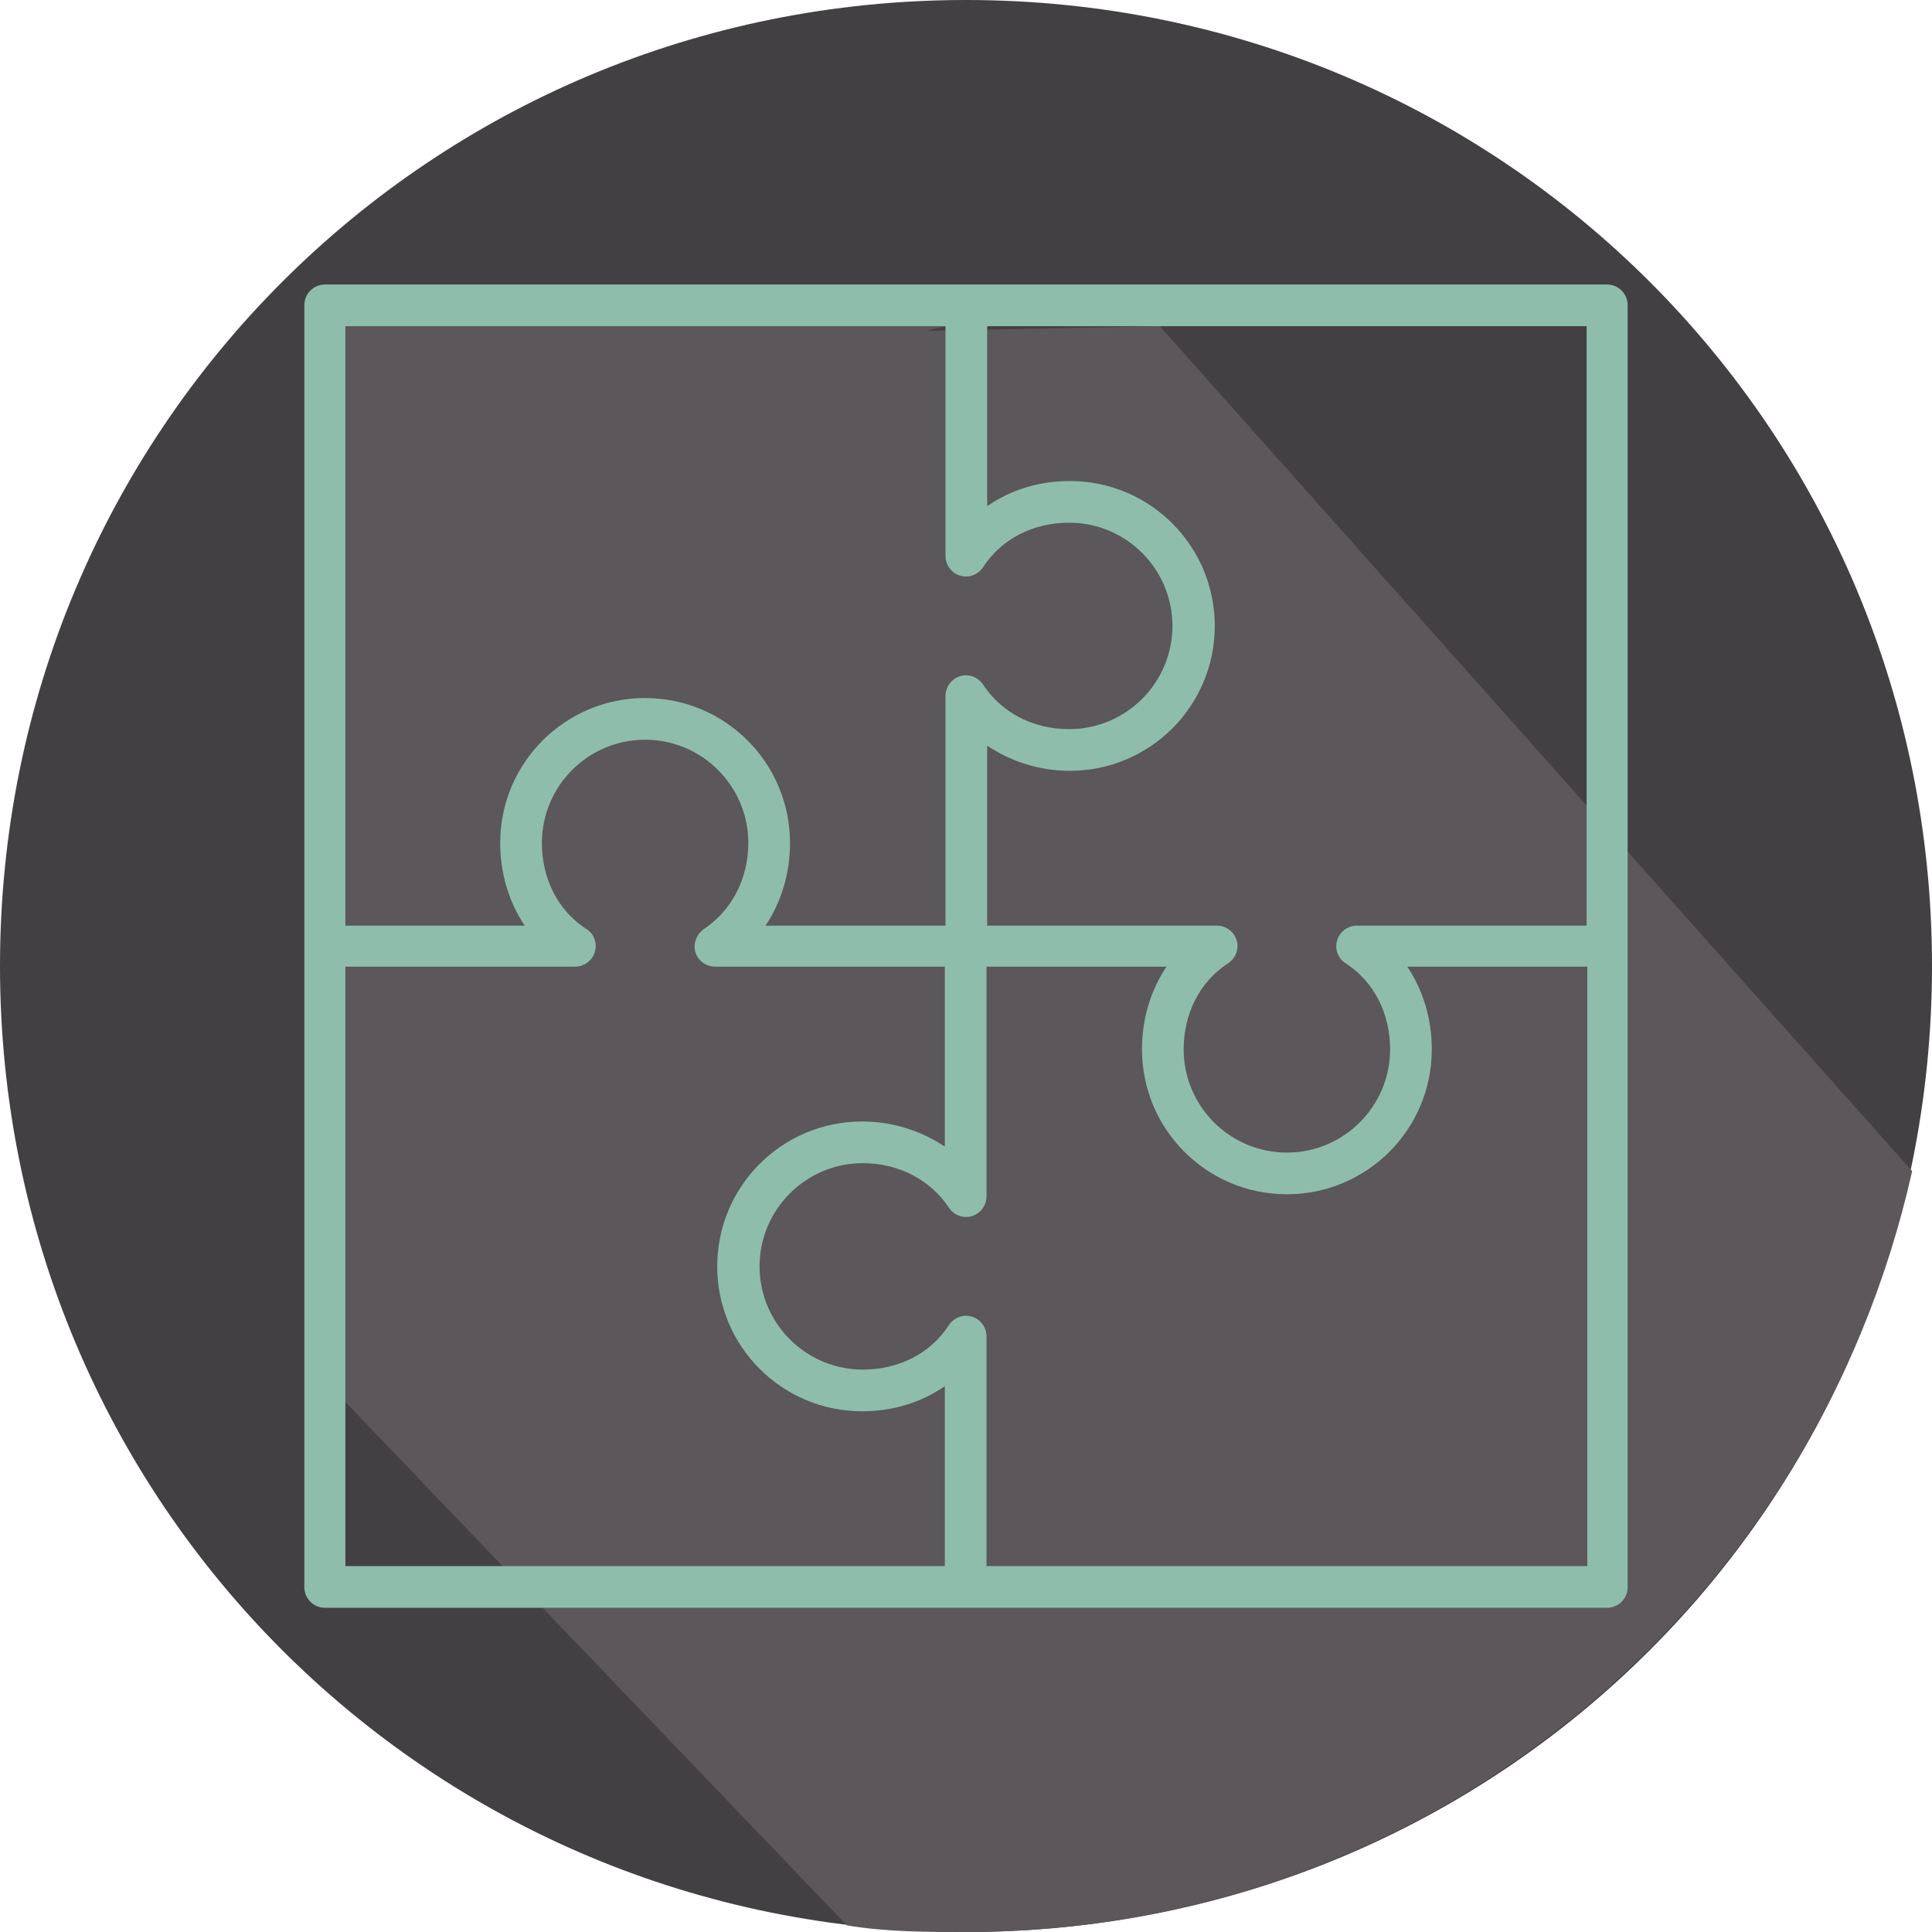 <?xml version="1.0" encoding="UTF-8"?><svg id="a" xmlns="http://www.w3.org/2000/svg" viewBox="0 0 29.2 29.2"><defs><style>.g{fill:#5b575b;}.h{fill:#8fbdab;}.i{fill:#434043;}</style></defs><g id="b"><path class="i" d="M0,14.6C0,6.5,6.5,0,14.6,0s14.6,6.5,14.6,14.6-6.5,14.6-14.6,14.6S0,22.7,0,14.6H0Z"/><path class="g" d="M14.6,29.2c6.9,0,12.8-4.8,14.3-11.5L17.53,4.93l-3.53,.07,.29-.07H5.22l-.14,8.83,.14,3.66v3.77l7.58,7.91c.6,.1,1.2,.1,1.8,.1Z"/></g><g id="c"><g id="d"><g id="e"><g id="f"><path class="h" d="M24.29,4.3H4.91c-.17,0-.31,.14-.31,.31V23.99c0,.17,.14,.31,.31,.31H24.29c.17,0,.31-.14,.31-.31V4.61c0-.17-.14-.31-.31-.31Zm-.31,9.69h-3.47c-.14,0-.26,.09-.3,.22s.01,.28,.13,.35c.43,.28,.67,.76,.67,1.3,0,.86-.7,1.56-1.56,1.56s-1.56-.7-1.56-1.56c0-.54,.24-1.02,.67-1.3,.12-.08,.17-.22,.13-.35s-.16-.22-.3-.22h-3.47v-2.72c.36,.24,.79,.38,1.25,.38,1.21,0,2.19-.98,2.19-2.19s-.98-2.19-2.19-2.19c-.46,0-.89,.13-1.25,.38v-2.72h9.06V13.99ZM14.29,4.93v3.47c0,.14,.09,.26,.22,.3,.13,.04,.27-.01,.35-.13,.28-.43,.76-.67,1.3-.67,.86,0,1.56,.7,1.56,1.56s-.7,1.56-1.56,1.56c-.55,0-1.02-.25-1.3-.67-.08-.12-.22-.17-.35-.13s-.22,.16-.22,.3v3.47h-2.72c.24-.36,.37-.79,.37-1.25,0-1.21-.98-2.19-2.19-2.19s-2.19,.98-2.19,2.19c0,.46,.13,.89,.37,1.25h-2.71V4.93H14.29ZM5.22,14.61h3.47c.14,0,.26-.09,.3-.22s-.01-.28-.13-.35c-.43-.28-.67-.76-.67-1.3,0-.86,.7-1.56,1.56-1.56s1.56,.7,1.56,1.56c0,.54-.25,1.02-.67,1.3-.11,.08-.17,.22-.13,.35s.16,.22,.3,.22h3.47v2.72c-.36-.24-.79-.38-1.25-.38-1.21,0-2.19,.98-2.19,2.19s.98,2.19,2.19,2.19c.46,0,.89-.13,1.25-.38v2.72H5.22V14.61Zm9.69,9.06v-3.47c0-.14-.09-.26-.22-.3s-.27,.01-.35,.13c-.28,.43-.76,.67-1.3,.67-.86,0-1.56-.7-1.56-1.56s.7-1.56,1.56-1.56c.54,0,1.02,.25,1.3,.67,.08,.12,.22,.17,.35,.13s.22-.16,.22-.3v-3.47h2.72c-.24,.36-.37,.79-.37,1.25,0,1.21,.98,2.19,2.19,2.19s2.19-.98,2.19-2.19c0-.46-.13-.89-.37-1.25h2.72v9.06H14.91Z"/></g></g></g></g></svg>